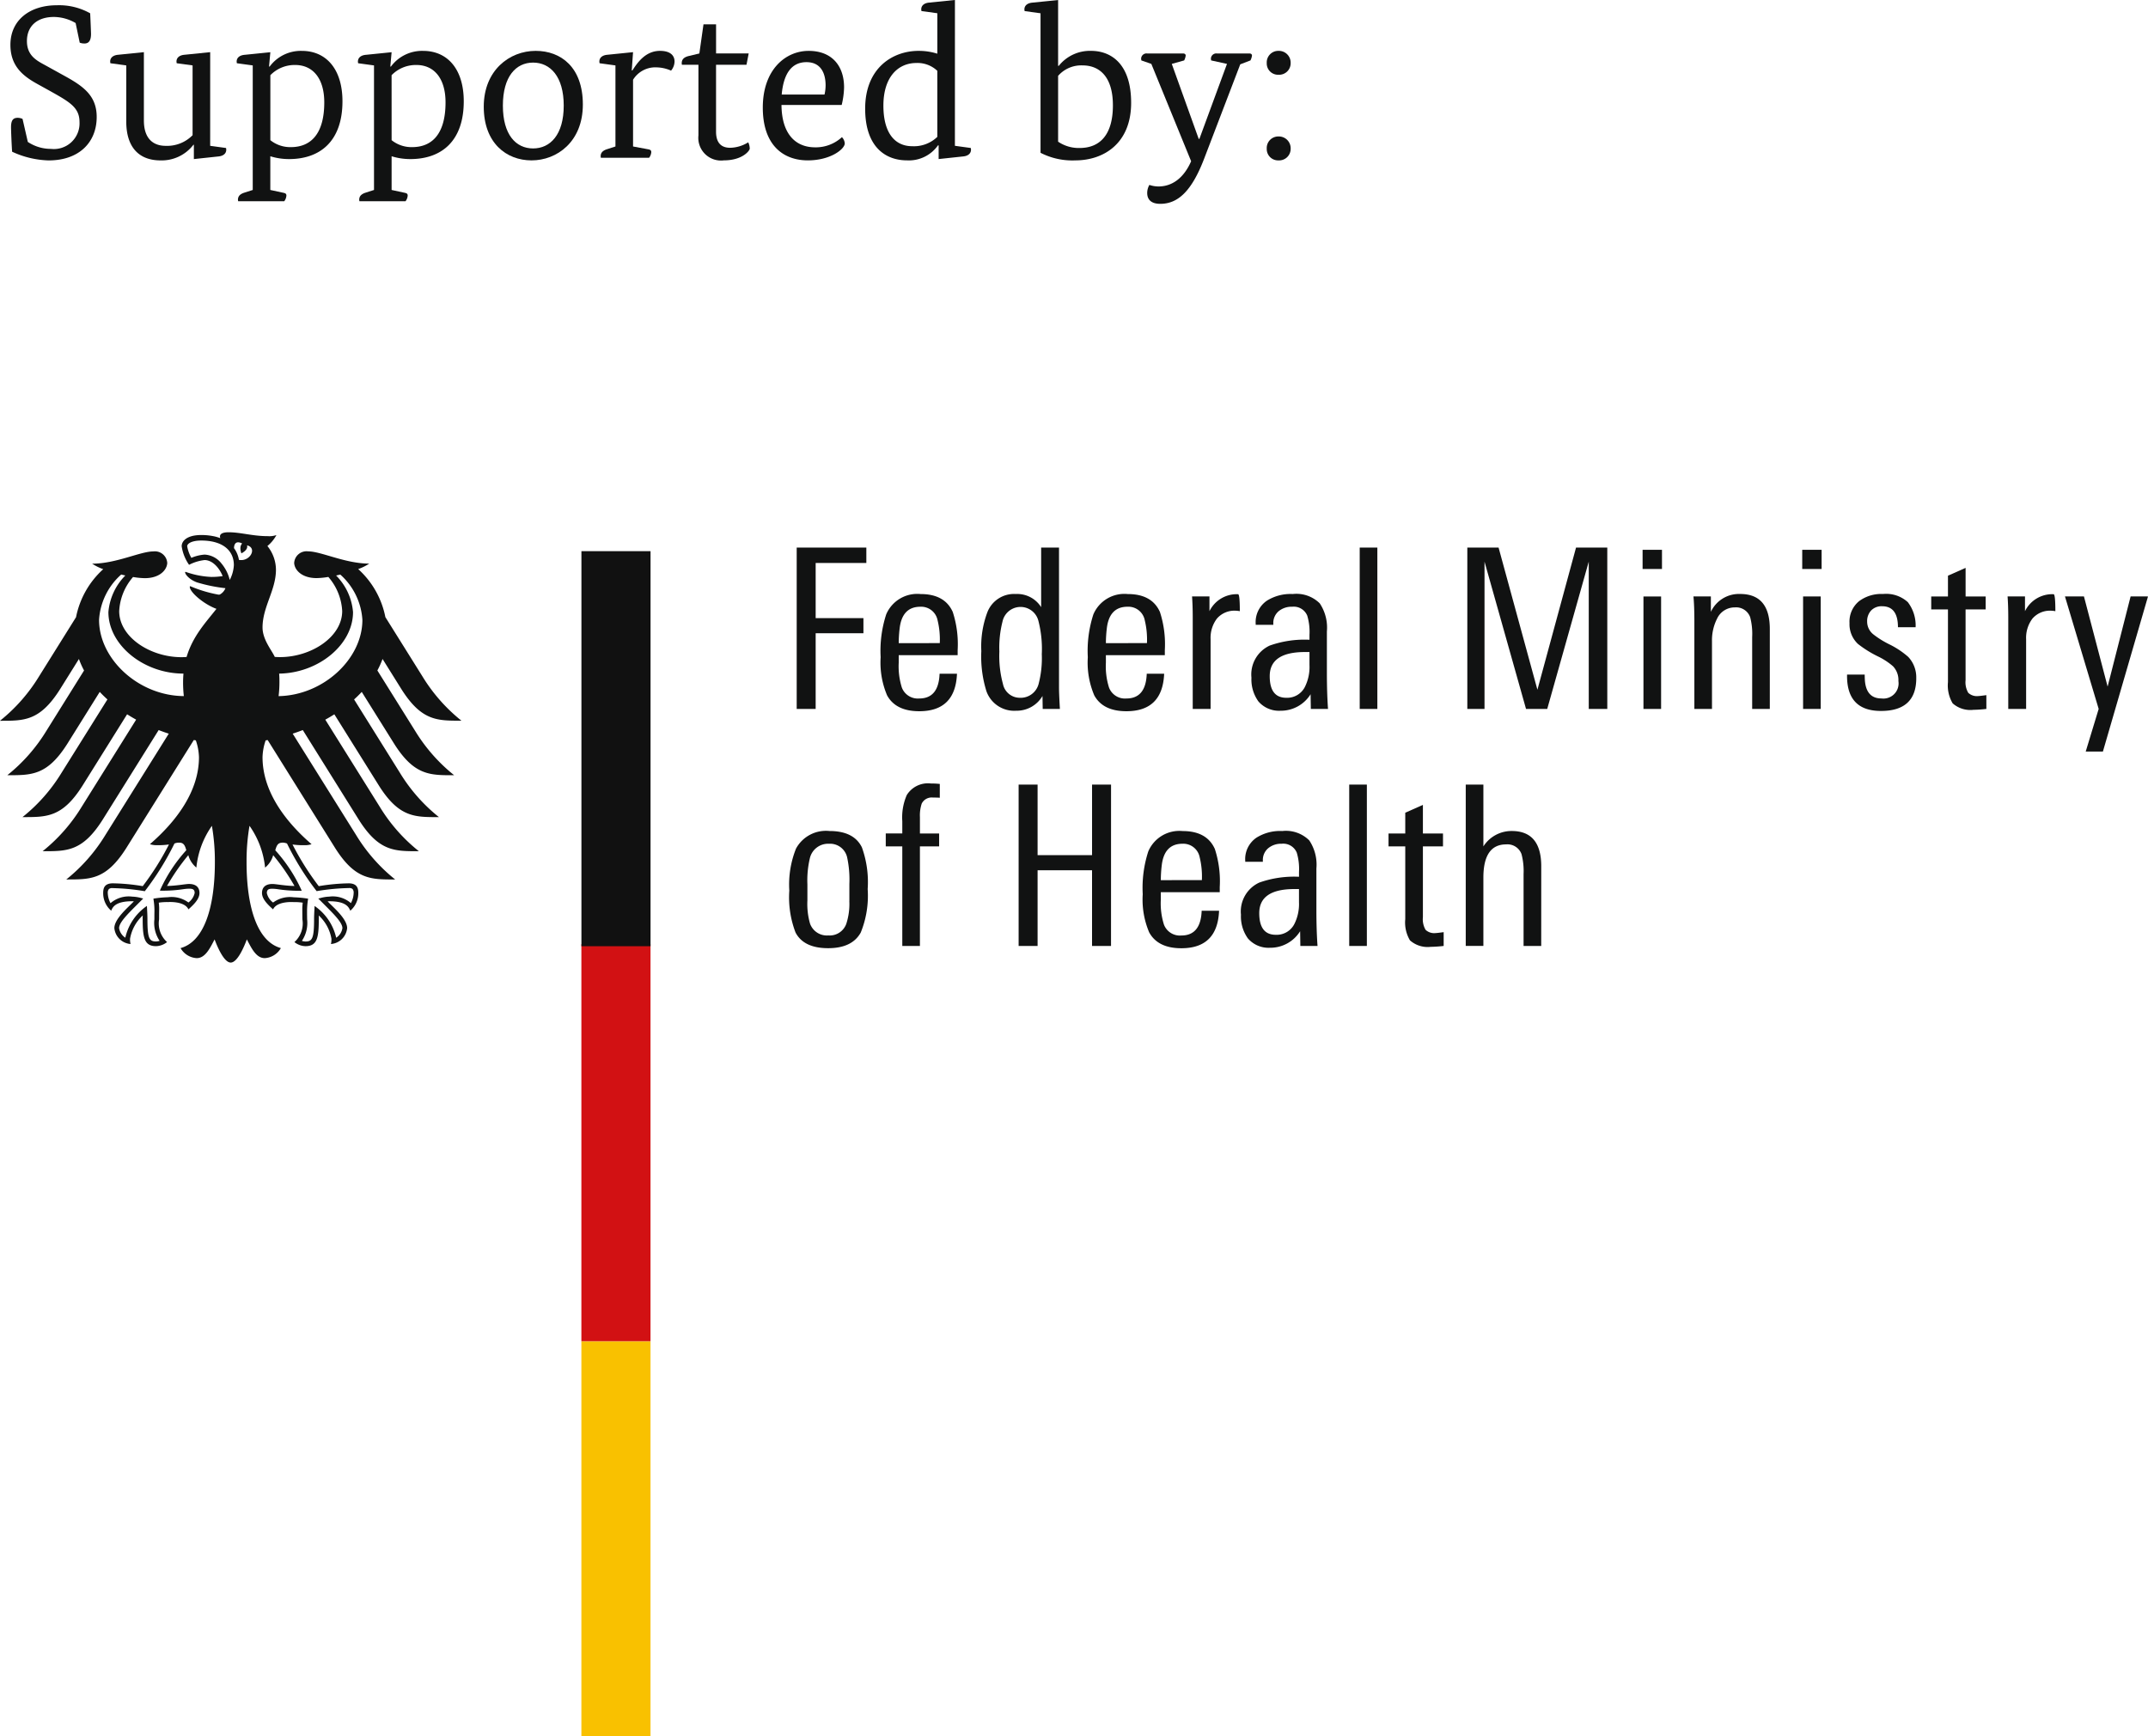 <svg xmlns="http://www.w3.org/2000/svg" width="254.843" height="206.043" viewBox="0 0 254.843 206.043"><g transform="translate(-113.829 -49.473)"><path d="M94.178,49.365H88.165v6.542h5.668v1.8H88.165v8.98h-2.25V47.537h8.262Z" transform="translate(122.436 66.917)" fill="#111212"/><g transform="translate(113.829 49.473)"><path d="M99.3,57.145H92.309v.9a8.422,8.422,0,0,0,.37,2.942,2.024,2.024,0,0,0,2.065,1.3q2.306,0,2.412-2.939h2.065q-.183,4.451-4.477,4.451-2.781,0-3.814-1.882a9.953,9.953,0,0,1-.766-4.528,14,14,0,0,1,.661-5.086,4,4,0,0,1,4.078-2.41q2.862,0,3.814,2.119a12.353,12.353,0,0,1,.584,4.528Zm-2.119-1.43a9.723,9.723,0,0,0-.265-2.728A1.981,1.981,0,0,0,94.878,51.4q-2.173,0-2.463,2.6a14.778,14.778,0,0,0-.105,1.72Z" transform="translate(14.317 20.604)" fill="#111212"/><path d="M104.582,66.687h-2.039l-.026-1.535A3.548,3.548,0,0,1,99.392,66.9a3.5,3.5,0,0,1-3.523-2.306,13.774,13.774,0,0,1-.609-4.768,11.5,11.5,0,0,1,.715-4.608,3.389,3.389,0,0,1,3.364-2.17,3.351,3.351,0,0,1,3.019,1.561V47.537h2.119V64.172q0,.714.105,2.515m-2.145-6.542a13.386,13.386,0,0,0-.4-3.893,2.186,2.186,0,0,0-4.266.08,12.438,12.438,0,0,0-.37,3.549,12.6,12.6,0,0,0,.424,3.839,2.041,2.041,0,0,0,1.985,1.643,2.2,2.2,0,0,0,2.253-1.669,12.109,12.109,0,0,0,.37-3.549" transform="translate(21.166 17.444)" fill="#111212"/><path d="M109.787,57.145h-6.992v.9a8.365,8.365,0,0,0,.37,2.942,2.022,2.022,0,0,0,2.065,1.3q2.306,0,2.412-2.939h2.065q-.186,4.451-4.477,4.451-2.781,0-3.814-1.882a9.953,9.953,0,0,1-.766-4.528,14,14,0,0,1,.661-5.086,4,4,0,0,1,4.078-2.41q2.862,0,3.814,2.119a12.353,12.353,0,0,1,.584,4.528Zm-2.119-1.43a9.723,9.723,0,0,0-.265-2.728,1.979,1.979,0,0,0-2.039-1.589q-2.173,0-2.463,2.6a14.781,14.781,0,0,0-.105,1.72Z" transform="translate(28.41 20.604)" fill="#111212"/><path d="M111.595,51.912a3.216,3.216,0,0,0-.45-.054,2.748,2.748,0,0,0-2.264.928,3.78,3.78,0,0,0-.755,2.463v8.262h-2.119V52.6c0-.9-.028-1.713-.08-2.438h2.065v1.749a3.6,3.6,0,0,1,3.392-2.013c.141,0,.211.673.211,2.013" transform="translate(35.501 20.618)" fill="#111212"/><path d="M118.018,63.527h-2.039l-.028-1.746a4.152,4.152,0,0,1-3.575,1.96,3.222,3.222,0,0,1-2.623-1.113,4.464,4.464,0,0,1-.82-2.808,3.776,3.776,0,0,1,2.17-3.814,12.4,12.4,0,0,1,4.716-.689v-.581a6.7,6.7,0,0,0-.265-2.278,1.734,1.734,0,0,0-1.8-1.059,2.4,2.4,0,0,0-1.592.53,1.832,1.832,0,0,0-.635,1.484v.131h-2.091v-.131a3.074,3.074,0,0,1,1.324-2.728,5.275,5.275,0,0,1,3.071-.795A3.925,3.925,0,0,1,117.038,51a5.185,5.185,0,0,1,.846,3.335v4.927q0,2.412.134,4.264m-2.2-5.164V56.774h-.53q-4.184,0-4.186,2.86,0,2.57,1.962,2.569a2.356,2.356,0,0,0,2.2-1.27,5.28,5.28,0,0,0,.556-2.569" transform="translate(39.541 20.604)" fill="#111212"/><path d="M116.506,66.687h-2.093V47.537h2.093Z" transform="translate(46.906 17.445)" fill="#111212"/><path d="M136.467,66.687h-2.2V49.206l-4.927,17.481h-2.515L121.9,49.206V66.687H119.86V47.537h3.708l4.608,16.872,4.582-16.872h3.708Z" transform="translate(54.226 17.445)" fill="#111212"/><path d="M131.034,49.928h-2.3V47.65h2.3Zm-.105,16.607h-2.093V53.186h2.093Z" transform="translate(66.147 17.596)" fill="#111212"/><path d="M140.365,63.529h-2.093V55a7.812,7.812,0,0,0-.237-2.356,1.768,1.768,0,0,0-1.828-1.165,2.3,2.3,0,0,0-2.093,1.324,5.649,5.649,0,0,0-.609,2.7v8.026h-2.091V53.093q0-1.776-.108-2.914h2.067v1.828a3.67,3.67,0,0,1,3.469-2.121q3.523,0,3.523,4.16Z" transform="translate(69.609 20.602)" fill="#111212"/><path d="M139.114,49.928h-2.3V47.65h2.3Zm-.105,16.607h-2.093V53.186h2.093Z" transform="translate(77.006 17.596)" fill="#111212"/><path d="M147.293,59.873q0,3.892-4.184,3.893-4.107,0-4.027-4.318h2.093c0,.265.009.513.026.743q.186,2.092,1.96,2.091a1.8,1.8,0,0,0,2.013-2.065,2.364,2.364,0,0,0-.635-1.749,7.954,7.954,0,0,0-1.774-1.165,13.157,13.157,0,0,1-2.384-1.484,3.193,3.193,0,0,1-1.008-2.463,3.138,3.138,0,0,1,1.139-2.621,4.4,4.4,0,0,1,2.834-.849,3.814,3.814,0,0,1,2.942.966,4.533,4.533,0,0,1,.926,2.981H145.12q0-2.493-1.88-2.492a1.709,1.709,0,0,0-1.3.5,1.853,1.853,0,0,0-.476,1.324,1.931,1.931,0,0,0,.769,1.538,10.858,10.858,0,0,0,1.88,1.165,10.2,10.2,0,0,1,2.224,1.481,3.525,3.525,0,0,1,.954,2.517" transform="translate(80.057 20.604)" fill="#111212"/><path d="M149.883,65.305a15.274,15.274,0,0,1-1.535.105,3.152,3.152,0,0,1-2.464-.769,4.134,4.134,0,0,1-.558-2.515V53.492h-1.985V51.957h1.985V49.493l2.093-.928v3.392H149.8v1.535h-2.384v8.4a2.471,2.471,0,0,0,.319,1.5,1.493,1.493,0,0,0,1.191.384c.105,0,.424-.038.954-.108Z" transform="translate(85.784 18.826)" fill="#111212"/><path d="M152.874,51.912a3.216,3.216,0,0,0-.45-.054,2.745,2.745,0,0,0-2.264.928,3.78,3.78,0,0,0-.755,2.463v8.262h-2.119V52.6c0-.9-.028-1.713-.08-2.438h2.065v1.749a3.6,3.6,0,0,1,3.392-2.013c.141,0,.211.673.211,2.013" transform="translate(90.978 20.618)" fill="#111212"/><path d="M159.963,50.012l-5.351,18.409h-2.039l1.538-5.061-4-13.349h2.253l2.808,10.7,2.728-10.7Z" transform="translate(94.88 20.77)" fill="#111212"/><path d="M94.839,68.774a11.613,11.613,0,0,1-.823,5.164q-1.03,1.856-3.865,1.854-2.89,0-3.868-1.854a11.665,11.665,0,0,1-.743-4.979,11.513,11.513,0,0,1,.795-4.981,4.038,4.038,0,0,1,3.973-2.091q2.887,0,3.842,1.934a12.149,12.149,0,0,1,.689,4.953M92.667,70.2V68.165a12.592,12.592,0,0,0-.265-3.153A2.072,2.072,0,0,0,90.257,63.4a2.222,2.222,0,0,0-2.278,1.72,11.346,11.346,0,0,0-.291,3.1v1.908A8.437,8.437,0,0,0,88,72.879a2.123,2.123,0,0,0,2.173,1.4,2.089,2.089,0,0,0,2.119-1.35,7.6,7.6,0,0,0,.37-2.728" transform="translate(8.104 36.731)" fill="#111212"/><path d="M96.834,61.176c-.159-.016-.431-.026-.82-.026a1.325,1.325,0,0,0-1.324.715,4.49,4.49,0,0,0-.213,1.615v1.934h2.278v1.535H94.476V78.762H92.385V66.949H90.423V65.413h1.962V63.958a6.629,6.629,0,0,1,.53-3.1,2.948,2.948,0,0,1,2.86-1.376,10.189,10.189,0,0,1,1.059.052Z" transform="translate(14.665 33.496)" fill="#111212"/><path d="M108.112,78.687H105.86v-8.98H99.4v8.98h-2.25V59.537H99.4v8.37h6.462v-8.37h2.253Z" transform="translate(23.702 33.572)" fill="#111212"/><path d="M112.567,69.145h-6.992v.9a8.365,8.365,0,0,0,.37,2.942,2.022,2.022,0,0,0,2.065,1.3q2.306,0,2.412-2.939h2.065q-.186,4.451-4.477,4.451-2.781,0-3.814-1.882a9.953,9.953,0,0,1-.766-4.528,14,14,0,0,1,.661-5.086,4,4,0,0,1,4.078-2.41q2.862,0,3.814,2.119a12.352,12.352,0,0,1,.584,4.528Zm-2.119-1.43a9.723,9.723,0,0,0-.265-2.728,1.981,1.981,0,0,0-2.039-1.589q-2.173,0-2.463,2.6a14.78,14.78,0,0,0-.105,1.72Z" transform="translate(32.146 36.731)" fill="#111212"/><path d="M117.487,75.527h-2.039l-.026-1.746a4.158,4.158,0,0,1-3.577,1.96,3.222,3.222,0,0,1-2.623-1.113,4.464,4.464,0,0,1-.82-2.808,3.774,3.774,0,0,1,2.173-3.814,12.375,12.375,0,0,1,4.714-.689v-.581a6.7,6.7,0,0,0-.265-2.278,1.734,1.734,0,0,0-1.8-1.059,2.392,2.392,0,0,0-1.589.53A1.827,1.827,0,0,0,111,65.411v.131h-2.091v-.131a3.074,3.074,0,0,1,1.324-2.728,5.283,5.283,0,0,1,3.073-.795,3.922,3.922,0,0,1,3.2,1.113,5.185,5.185,0,0,1,.846,3.335v4.927q0,2.412.134,4.264m-2.2-5.164V68.774h-.53q-4.184,0-4.184,2.86,0,2.57,1.96,2.569a2.356,2.356,0,0,0,2.2-1.27,5.28,5.28,0,0,0,.556-2.569" transform="translate(38.828 36.731)" fill="#111212"/><path d="M115.975,78.687h-2.093V59.537h2.093Z" transform="translate(46.192 33.572)" fill="#111212"/><path d="M122.413,77.305a15.269,15.269,0,0,1-1.535.105,3.152,3.152,0,0,1-2.463-.769,4.134,4.134,0,0,1-.558-2.515V65.492h-1.985V63.957h1.985V61.493l2.093-.928v3.392h2.384v1.535h-2.384v8.4a2.471,2.471,0,0,0,.319,1.5,1.493,1.493,0,0,0,1.191.384c.105,0,.424-.038.954-.108Z" transform="translate(48.866 34.953)" fill="#111212"/><path d="M128.734,78.687h-2.093v-8.53A7.971,7.971,0,0,0,126.4,67.8a1.77,1.77,0,0,0-1.828-1.165q-2.7,0-2.7,3.945v8.105H119.78V59.537h2.093v7.337a3.96,3.96,0,0,1,3.364-1.828q3.5,0,3.5,4.186Z" transform="translate(54.119 33.571)" fill="#111212"/><path d="M79.7,87.719h3.516V134.6h-8.2V87.719Z" transform="translate(-6.039 71.446)" fill="#f9c100"/><path d="M79.7,67.619h3.516v47.113h-8.2V67.619Z" transform="translate(-6.039 44.432)" fill="#d21113"/><path d="M93.22,65.39c2.4,3.795,4.275,3.732,7.114,3.732a20.224,20.224,0,0,1-4.641-5.281L91.31,56.83a10.365,10.365,0,0,0-3.225-5.7A5.9,5.9,0,0,0,89.4,50.48c-2.864,0-5.7-1.453-7.262-1.453a1.467,1.467,0,0,0-1.648,1.392c.063.884.973,1.781,2.653,1.781a8.924,8.924,0,0,0,1.4-.138,6.672,6.672,0,0,1,1.645,4.05c0,3.071-3.673,5.464-7.381,5.464-.209,0-.408-.009-.619-.023-.333-.759-1.451-2.042-1.451-3.492,0-2.44,1.592-4.432,1.592-6.851a4.518,4.518,0,0,0-1.015-2.817,4.262,4.262,0,0,0,1.071-1.3,2.629,2.629,0,0,1-1.038.129c-1.777,0-3.223-.462-4.634-.462-.8,0-1.024.246-1.024.485a.528.528,0,0,0,.038.218,4.591,4.591,0,0,0-.916-.255,7.158,7.158,0,0,0-1.343-.12c-1.716,0-2.325.72-2.325,1.336a5.17,5.17,0,0,0,.877,2.2,5.277,5.277,0,0,1,1.84-.563c.909,0,1.718.867,2.147,1.9a8.356,8.356,0,0,1-1.348.1,10.31,10.31,0,0,1-3.042-.6c-.023,0-.066.012-.066.047,0,.237.473.856,1.406,1.2a18.443,18.443,0,0,0,3.378.689,1.464,1.464,0,0,1-.659.748.4.4,0,0,1-.218.009,15.6,15.6,0,0,1-3.272-.984c-.049-.016-.08.014-.08.066,0,.645,1.671,2.067,3.162,2.613-1.247,1.594-2.806,3.225-3.542,5.712-.206.014-.408.023-.619.023-3.706,0-7.376-2.393-7.376-5.464a6.658,6.658,0,0,1,1.645-4.05,8.871,8.871,0,0,0,1.4.138c1.681,0,2.59-.9,2.656-1.781a1.468,1.468,0,0,0-1.652-1.392c-1.561,0-4.395,1.453-7.259,1.453a5.9,5.9,0,0,0,1.317.652,10.4,10.4,0,0,0-3.228,5.7l-4.381,7.011a20.2,20.2,0,0,1-4.643,5.281c2.839,0,4.718.063,7.119-3.732l2.248-3.6a10.1,10.1,0,0,0,.609,1.364L51.1,70.313a20.18,20.18,0,0,1-4.643,5.279c2.839,0,4.718.066,7.119-3.727l3.846-6.16c.288.307.591.607.912.893L52.9,75.289a20.113,20.113,0,0,1-4.641,5.274c2.838,0,4.718.068,7.116-3.729l5.293-8.471c.349.22.708.434,1.074.635l-6.46,10.339a20.247,20.247,0,0,1-4.636,5.274c2.834,0,4.714.066,7.114-3.727l6.652-10.648c.394.148.792.3,1.2.424L58.092,82.689a20.278,20.278,0,0,1-4.636,5.274c2.834,0,4.716.066,7.114-3.725l8.012-12.821c.082.012.162.026.241.042a6.661,6.661,0,0,1,.373,1.985c0,4.029-2.646,7.585-5.82,10.334a2.586,2.586,0,0,0,.884.117,8.559,8.559,0,0,0,1.374-.084,32.47,32.47,0,0,1-3.11,4.946,23.176,23.176,0,0,0-3.542-.335c-1.034,0-1.151.607-1.151,1.149a2.718,2.718,0,0,0,.952,2.1c.19-.481.579-1.123,2.494-1.123.035,0,.1,0,.192.012-.56.621-2.313,2.037-2.313,3.176a2.092,2.092,0,0,0,1.92,1.887,2.3,2.3,0,0,1-.056-.635,4.9,4.9,0,0,1,1.509-2.756,3.209,3.209,0,0,0-.012.462c0,2.182.2,3.185,1.585,3.185a2.193,2.193,0,0,0,1.308-.485,2.975,2.975,0,0,1-.945-2.7c0-.319,0-.631.007-1.059a5.425,5.425,0,0,0-.047-.919,6.4,6.4,0,0,1,1.081-.068s1.967-.157,2.44.865c.537-.49,1.31-1.179,1.31-1.941,0-.5-.239-1.074-1.252-1.074-.382,0-1.592.234-2.6.234a25.337,25.337,0,0,1,2.527-3.652,2.921,2.921,0,0,0,.956,1.474A10.358,10.358,0,0,1,70.73,81.6a24.539,24.539,0,0,1,.352,4.315c0,5.426-1.3,9.432-4.071,10.194A2.366,2.366,0,0,0,68.923,97.3c1.013,0,1.563-1.146,2.126-2.224.293.795,1.1,2.749,1.913,2.749s1.62-1.955,1.913-2.749C75.439,96.152,75.988,97.3,77,97.3a2.362,2.362,0,0,0,1.913-1.193c-2.768-.762-4.071-4.768-4.071-10.194a24.6,24.6,0,0,1,.349-4.315,10.391,10.391,0,0,1,1.849,4.96A2.906,2.906,0,0,0,78,85.082a25.338,25.338,0,0,1,2.527,3.652c-1.013,0-2.22-.234-2.6-.234-1.013,0-1.254.57-1.254,1.074,0,.762.778,1.451,1.313,1.941.473-1.022,2.442-.865,2.442-.865a6.4,6.4,0,0,1,1.078.068,5.957,5.957,0,0,0-.049.919c0,.429.007.741.009,1.059a2.971,2.971,0,0,1-.947,2.7,2.207,2.207,0,0,0,1.308.485c1.388,0,1.584-1,1.584-3.185a3.624,3.624,0,0,0-.009-.462,4.9,4.9,0,0,1,1.509,2.756,2.229,2.229,0,0,1-.059.635,2.092,2.092,0,0,0,1.922-1.887c0-1.139-1.751-2.555-2.313-3.176.091-.007.157-.012.192-.012,1.917,0,2.3.642,2.494,1.123a2.711,2.711,0,0,0,.952-2.1c0-.541-.117-1.149-1.153-1.149a23.2,23.2,0,0,0-3.539.335,32.654,32.654,0,0,1-3.113-4.946,8.6,8.6,0,0,0,1.374.084,2.591,2.591,0,0,0,.886-.117c-3.176-2.749-5.818-6.305-5.818-10.334a6.655,6.655,0,0,1,.37-1.985c.08-.016.162-.03.241-.042l8.009,12.821c2.4,3.79,4.28,3.725,7.114,3.725a20.2,20.2,0,0,1-4.632-5.274L80.314,70.659c.408-.129.809-.277,1.2-.424l6.65,10.648c2.4,3.793,4.28,3.727,7.119,3.727a20.1,20.1,0,0,1-4.641-5.274L84.182,69c.368-.2.729-.415,1.074-.635l5.295,8.471c2.4,3.8,4.278,3.729,7.114,3.729a20.183,20.183,0,0,1-4.639-5.274L87.6,66.6c.319-.286.623-.586.907-.893l3.851,6.16c2.4,3.792,4.278,3.727,7.114,3.727a20.206,20.206,0,0,1-4.641-5.279l-4.47-7.154a9.846,9.846,0,0,0,.614-1.364ZM57.341,57.156a7.83,7.83,0,0,1,2.628-5.379c.164.04.328.08.49.113a7.006,7.006,0,0,0-2.009,4.343c0,3.91,4.179,7.3,8.907,7.3-.03.335-.047.687-.047,1.05a14.64,14.64,0,0,0,.089,1.62c-5.347-.033-10.058-4.374-10.058-9.05M64.589,89.2l-.03.094h.094a16.261,16.261,0,0,0,2.714-.18A5.452,5.452,0,0,1,68,89.059c.387,0,.684.038.684.513a1.934,1.934,0,0,1-.738,1.125,3.366,3.366,0,0,0-2.445-.624,12.747,12.747,0,0,0-1.584.145l-.059.007-.066.009.021.176a8.038,8.038,0,0,1,.1,1.221l-.007.473,0,.588a3.8,3.8,0,0,0,.621,2.553,1.552,1.552,0,0,1-.424.075c-.792,0-1.022-.345-1.022-2.625,0-.457-.023-.891-.04-1.174l-.023-.424-.1.077a6.242,6.242,0,0,0-2.461,3.7,1.657,1.657,0,0,1-.738-1.137c0-.654.984-1.636,2.124-2.773l.654-.656.082-.084-.213-.052A4.608,4.608,0,0,0,61.275,90a3.3,3.3,0,0,0-2.574.778,2.757,2.757,0,0,1-.326-1.2.666.666,0,0,1,.138-.478.607.607,0,0,1,.436-.108h.03a25.862,25.862,0,0,1,3.748.359l.038.009.026-.033A33.272,33.272,0,0,0,66.286,83.7a1.363,1.363,0,0,1,.579-.105c.527,0,.675.356.827.9a18.122,18.122,0,0,0-3.1,4.709M79.06,83.593a1.39,1.39,0,0,1,.581.105,33,33,0,0,0,3.492,5.621l.023.033.04-.009a25.9,25.9,0,0,1,3.746-.359h.033a.61.61,0,0,1,.436.108.677.677,0,0,1,.136.478,2.7,2.7,0,0,1-.326,1.2A3.293,3.293,0,0,0,84.651,90a4.587,4.587,0,0,0-1.085.178l-.1.021-.115.03.738.741c1.137,1.137,2.124,2.119,2.124,2.773a1.657,1.657,0,0,1-.738,1.137,6.247,6.247,0,0,0-2.463-3.7l-.1-.075-.019.422c-.016.284-.042.717-.042,1.174,0,2.281-.232,2.625-1.024,2.625a1.52,1.52,0,0,1-.42-.075,3.831,3.831,0,0,0,.621-2.553l-.009-.588,0-.473a8.757,8.757,0,0,1,.1-1.221l.023-.176-.124-.016a12.792,12.792,0,0,0-1.582-.145,3.356,3.356,0,0,0-2.445.624,1.922,1.922,0,0,1-.743-1.125c0-.476.3-.513.687-.513a5.329,5.329,0,0,1,.633.059,16.323,16.323,0,0,0,2.717.18h.094l-.03-.094a18.288,18.288,0,0,0-3.1-4.709c.152-.546.3-.9.825-.9M72.847,52.419a4.833,4.833,0,0,0-.975-1.943,2.7,2.7,0,0,0-2.009-1.064,4.9,4.9,0,0,0-1.57.384,4.246,4.246,0,0,1-.495-1.369c0-.342.574-.684,1.674-.684,2.419,0,3.863,1.09,3.863,2.925a4.3,4.3,0,0,1-.488,1.751m1.088-2.384a3.186,3.186,0,0,0-.584-1.39c.014-.473.211-.926.97-.553-.413.422-.091,1.17-.091,1.17s.841-.394.668-.949c1.249.3.354,1.981-.963,1.723m4.707,16.171a13.532,13.532,0,0,0,.1-1.62c0-.3,0-.654-.035-1.052,4.669-.066,8.766-3.432,8.766-7.3a6.982,6.982,0,0,0-2.009-4.343c.164-.033.33-.073.495-.113a7.849,7.849,0,0,1,2.625,5.379c0,4.643-4.641,8.954-9.943,9.05" transform="translate(-45.589 16.404)" fill="#111212"/><path d="M83.221,47.719V94.6h-8.2V47.719Z" transform="translate(-6.039 17.689)" fill="#111"/><path d="M53.852,22.193a5.2,5.2,0,0,0-2.578-.722c-1.985,0-3.2,1.083-3.2,2.862,0,1.727,1.16,2.32,2.166,2.862l2.424,1.341c2.192,1.212,3.687,2.349,3.687,4.8,0,2.993-2.063,5.159-5.7,5.159a10.967,10.967,0,0,1-4.332-1.031c-.052-.567-.131-2.553-.131-2.888,0-.8.209-1.137.8-1.137a1.41,1.41,0,0,1,.567.131L48.18,36.3a4.9,4.9,0,0,0,2.733.825,3.045,3.045,0,0,0,3.4-3.171c0-1.73-1.134-2.374-3.481-3.689l-1.624-.9c-1.7-.954-3.094-2.14-3.094-4.589,0-2.965,2.346-4.693,5.492-4.693a7.516,7.516,0,0,1,3.971.954c.026.464.1,2.217.1,2.449,0,.7-.206,1.134-.773,1.134a1.559,1.559,0,0,1-.567-.1Z" transform="translate(-44.879 -19.458)" fill="#111212"/><path d="M63.029,33.57l1.882.258a.976.976,0,0,1,.026.206c0,.438-.335.748-.954.8l-2.888.309v-1.7h-.052A4.74,4.74,0,0,1,57.15,35.3c-2.63,0-4.076-1.624-4.076-4.615V24.028l-1.882-.258a.976.976,0,0,1-.026-.206c0-.438.335-.748.954-.8l3.045-.309v8.1c0,2.346,1.287,3.017,2.578,3.017a4.232,4.232,0,0,0,3.2-1.263V24.028l-1.882-.258a.9.9,0,0,1-.028-.206c0-.438.338-.748.956-.8l3.042-.309Z" transform="translate(-38.094 -16.265)" fill="#111212"/><path d="M61.41,24.246h.077A4.6,4.6,0,0,1,65.3,22.39c2.913,0,4.821,2.192,4.821,5.982,0,4.667-2.578,6.858-6.343,6.858a7.438,7.438,0,0,1-2.217-.335v4l1.547.335c.258.052.361.127.361.33a1.211,1.211,0,0,1-.258.673H57.748a.911.911,0,0,1-.026-.178c0-.466.309-.7.8-.853l.954-.307V24.115l-1.882-.258a.941.941,0,0,1-.026-.2c0-.438.335-.75.954-.8l3.042-.309Zm.155,8.741a3.776,3.776,0,0,0,2.424.825c2.449,0,3.973-1.65,3.973-5.311,0-2.862-1.367-4.437-3.457-4.437a4.015,4.015,0,0,0-2.939,1.212Z" transform="translate(-29.49 -16.352)" fill="#111212"/><path d="M67.548,24.246h.077a4.6,4.6,0,0,1,3.816-1.856c2.914,0,4.821,2.192,4.821,5.982,0,4.667-2.578,6.858-6.343,6.858a7.438,7.438,0,0,1-2.217-.335v4l1.547.335c.258.052.361.127.361.33a1.211,1.211,0,0,1-.258.673H63.886a.912.912,0,0,1-.026-.178c0-.466.309-.7.8-.853l.954-.307V24.115l-1.882-.258a.94.94,0,0,1-.026-.2c0-.438.335-.75.954-.8l3.042-.309Zm.155,8.741a3.776,3.776,0,0,0,2.424.825c2.449,0,3.973-1.65,3.973-5.311,0-2.862-1.367-4.437-3.457-4.437A4.014,4.014,0,0,0,67.7,25.275Z" transform="translate(-21.241 -16.352)" fill="#111212"/><path d="M81.832,28.757c0,4.435-3.094,6.629-6.085,6.629s-5.672-2.063-5.672-6.371,3.042-6.626,6.162-6.626c2.991,0,5.595,1.934,5.595,6.368m-9.488.129c0,3.457,1.547,5.082,3.584,5.082s3.635-1.624,3.635-5.082-1.6-5.105-3.635-5.105-3.584,1.65-3.584,5.105" transform="translate(-12.681 -16.353)" fill="#111212"/><path d="M79.769,24.709h.077c.541-.825,1.5-2.32,3.274-2.32,1.212,0,1.727.541,1.727,1.263a1.746,1.746,0,0,1-.413,1.083,4.454,4.454,0,0,0-1.7-.387,3.1,3.1,0,0,0-2.81,1.47v7.918l1.8.335c.258.052.361.129.361.335a1.224,1.224,0,0,1-.258.67H76.107a.915.915,0,0,1-.026-.18c0-.464.309-.7.8-.851l.954-.309v-9.62l-1.882-.258a.976.976,0,0,1-.026-.206c0-.438.335-.748.954-.8l3.042-.309Z" transform="translate(-4.817 -16.353)" fill="#111212"/><path d="M87.779,25.843H84.167v7.941c0,.98.338,1.91,1.678,1.91a4.215,4.215,0,0,0,2.14-.647,1.777,1.777,0,0,1,.18.75c0,.23-.851,1.39-3.068,1.39a2.692,2.692,0,0,1-3.019-2.965v-8.38h-1.96a1,1,0,0,1-.023-.18c0-.49.309-.722.8-.851l1.292-.309.49-3.455h1.493V24.5h3.87Z" transform="translate(0.786 -18.157)" fill="#111212"/><path d="M86.418,28.809c.026,3.274,1.521,5.028,4,5.028a4.565,4.565,0,0,0,3.171-1.209,1.172,1.172,0,0,1,.335.748c0,.645-1.65,2.009-4.383,2.009-2.888,0-5.34-1.777-5.34-6.265s2.684-6.729,5.443-6.729,4.2,1.779,4.2,4.332a9.687,9.687,0,0,1-.284,2.088Zm5.105-1.238a4.937,4.937,0,0,0,.129-1.083c0-1.444-.567-2.759-2.269-2.759s-2.707,1.263-2.939,3.842Z" transform="translate(6.299 -16.353)" fill="#111212"/><path d="M100.03,37.117l1.882.258a.976.976,0,0,1,.026.206c0,.438-.335.748-.954.8L98.1,38.69V37.065h-.077a4.221,4.221,0,0,1-3.687,1.779c-2.449,0-4.953-1.493-4.953-6.136,0-4.821,3.249-6.858,6.345-6.858a7.348,7.348,0,0,1,2.217.335v-4.8l-1.882-.258a.977.977,0,0,1-.026-.206c0-.438.335-.748.954-.8l3.042-.309Zm-2.088-8.9a3.412,3.412,0,0,0-2.475-.928c-2.217,0-3.921,1.7-3.921,5.054,0,3.4,1.472,4.821,3.406,4.821a3.985,3.985,0,0,0,2.991-1.109Z" transform="translate(13.262 -19.814)" fill="#111212"/><path d="M101.44,27.627h.077a4.728,4.728,0,0,1,3.818-1.779c2.449,0,4.768,1.6,4.768,6.165,0,4.821-3.249,6.833-6.624,6.833a8.274,8.274,0,0,1-4.125-.9V21.388l-1.885-.258a.9.9,0,0,1-.028-.206c0-.438.34-.748.959-.8l3.04-.309Zm0,9a4.358,4.358,0,0,0,2.553.748c2.452,0,3.947-1.624,3.947-5.054,0-3.558-1.727-4.746-3.584-4.746a3.64,3.64,0,0,0-2.916,1.24Z" transform="translate(24.097 -19.813)" fill="#111212"/><path d="M115.109,23.81,110.828,35c-1.5,3.921-3.146,5.365-5.211,5.365-1.083,0-1.547-.516-1.547-1.289a1.926,1.926,0,0,1,.258-.956,3.341,3.341,0,0,0,1.083.183c1.6,0,2.993-.98,3.87-2.993l-4.721-11.551-1.186-.413-.026-.206a.639.639,0,0,1,.722-.619h4.254c.206,0,.312.1.312.258a1.832,1.832,0,0,1-.18.567l-1.47.413,3.195,8.9h.08l3.274-8.9-1.882-.413-.026-.206a.639.639,0,0,1,.722-.619h3.842c.206,0,.309.1.309.258a1.832,1.832,0,0,1-.18.567Z" transform="translate(32.037 -16.176)" fill="#111212"/><path d="M111.1,25.223a1.338,1.338,0,0,1-1.392-1.39,1.368,1.368,0,0,1,1.392-1.444,1.4,1.4,0,0,1,1.444,1.444,1.366,1.366,0,0,1-1.444,1.39m0,10.163a1.342,1.342,0,0,1-1.392-1.392,1.369,1.369,0,0,1,1.392-1.446,1.4,1.4,0,0,1,1.444,1.446,1.369,1.369,0,0,1-1.444,1.392" transform="translate(40.582 -16.353)" fill="#111212"/></g></g></svg>